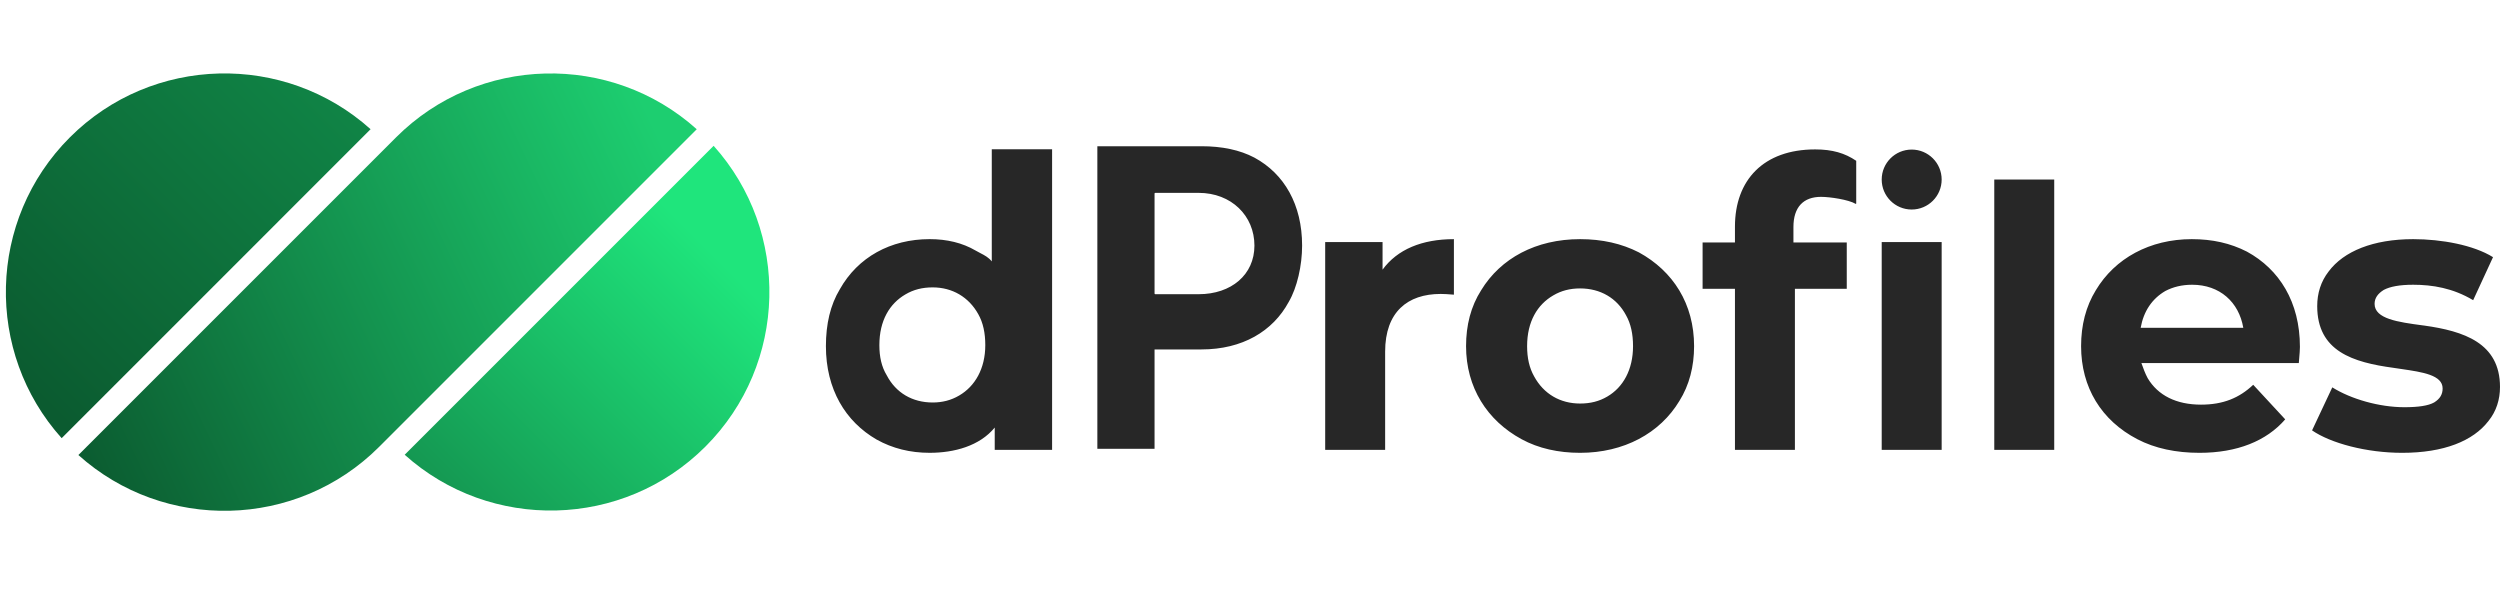 <svg width="217" height="52" viewBox="0 0 217 52" fill="none" xmlns="http://www.w3.org/2000/svg">
<g filter="url(#filter0_di_1732_3368)">
<path d="M34.26 12.151L6.693 39.717C14.139 46.403 25.639 46.166 32.799 39.006L60.366 11.439C52.92 4.754 41.42 4.991 34.26 12.151Z" fill="url(#paint0_linear_1732_3368)"/>
</g>
<g filter="url(#filter1_di_1732_3368)">
<path d="M5.951 12.147C-1.208 19.306 -1.444 30.806 5.24 38.253L32.056 11.437C24.61 4.752 13.11 4.989 5.951 12.147Z" fill="url(#paint1_linear_1732_3368)"/>
</g>
<g filter="url(#filter2_di_1732_3368)">
<path d="M61.121 38.984C68.279 31.825 68.516 20.325 61.832 12.878L35.016 39.694C42.462 46.379 53.962 46.142 61.121 38.984Z" fill="url(#paint2_linear_1732_3368)"/>
</g>
<path fill-rule="evenodd" clip-rule="evenodd" d="M100.215 38.957V30.331H104.286C107.83 30.331 110.482 28.761 111.861 26.207C112.592 24.962 113.023 23.04 113.023 21.317C113.023 17.773 111.483 15.088 108.885 13.683C107.614 13.013 106.072 12.693 104.286 12.693H95.25V38.957H100.215ZM100.275 16.741H104.042C106.883 16.741 108.885 18.731 108.885 21.317C108.885 23.838 106.883 25.537 104.042 25.537H100.275C100.242 25.537 100.215 25.51 100.215 25.477V16.801C100.215 16.768 100.242 16.741 100.275 16.741ZM155.798 25.067V39.049H150.594V25.067H147.785V21.045H150.594V19.672C150.594 15.618 153.084 12.969 157.554 12.969C159.054 12.969 160.131 13.288 161.12 13.958V17.665C161.12 17.69 161.092 17.706 161.069 17.693C160.452 17.328 158.84 17.087 158.064 17.087C156.532 17.087 155.67 17.98 155.67 19.704V21.045H160.299V25.067H155.798ZM178.307 15.585V39.048H173.103V15.585H178.307ZM185.523 38.124C187.055 38.922 188.875 39.305 190.918 39.305C194.174 39.305 196.728 38.283 198.356 36.4L195.579 33.399C194.366 34.548 192.961 35.123 191.046 35.123C188.907 35.123 187.311 34.325 186.417 32.824C186.194 32.409 186.034 31.962 185.874 31.516H199.537C199.547 31.379 199.56 31.23 199.573 31.078L199.573 31.078C199.602 30.734 199.633 30.377 199.633 30.111C199.633 26.216 197.845 23.375 195.036 21.843C193.6 21.109 192.035 20.758 190.248 20.758C186.609 20.758 183.576 22.418 181.916 25.195C181.054 26.599 180.639 28.228 180.639 30.047C180.639 33.623 182.395 36.495 185.523 38.124ZM194.717 28.451H185.81C186.066 27.015 186.8 25.929 187.949 25.259C188.62 24.908 189.386 24.716 190.28 24.716C192.674 24.716 194.334 26.216 194.717 28.451ZM200.687 37.358C202.315 38.475 205.412 39.305 208.509 39.305C212.116 39.305 214.67 38.283 216.01 36.528C216.681 35.697 217 34.676 217 33.591C217 29.76 213.84 28.738 210.424 28.259L210.259 28.238C208.175 27.958 206.114 27.683 206.114 26.376C206.114 25.865 206.402 25.482 206.912 25.163C207.455 24.876 208.285 24.716 209.466 24.716C211.126 24.716 212.914 25.003 214.67 26.057L216.394 22.322C214.702 21.268 211.924 20.758 209.466 20.758C205.987 20.758 203.433 21.811 202.124 23.567C201.454 24.429 201.134 25.45 201.134 26.568C201.134 30.494 204.231 31.452 207.774 31.931C208 31.966 208.228 31.999 208.455 32.032C210.278 32.299 212.02 32.554 212.02 33.718C212.02 34.229 211.797 34.612 211.286 34.931C210.775 35.219 209.913 35.346 208.7 35.346C206.529 35.346 204.071 34.644 202.443 33.623L200.687 37.358ZM168.536 39.05V21.013H163.332V39.05H168.536ZM132.075 38.124C133.543 38.922 135.267 39.305 137.15 39.305C140.949 39.305 144.078 37.613 145.77 34.804C146.632 33.431 147.047 31.803 147.047 30.047C147.047 26.376 145.227 23.535 142.258 21.907C140.758 21.141 139.066 20.758 137.15 20.758C133.32 20.758 130.255 22.418 128.563 25.195C127.669 26.6 127.254 28.228 127.254 30.047C127.254 33.623 129.074 36.496 132.075 38.124ZM139.513 34.421C138.81 34.836 138.044 35.027 137.15 35.027C135.427 35.027 133.99 34.197 133.16 32.665C132.745 31.931 132.553 31.069 132.553 30.047C132.553 27.908 133.447 26.44 134.82 25.642C135.522 25.227 136.288 25.035 137.15 25.035C138.906 25.035 140.343 25.865 141.141 27.366C141.556 28.1 141.747 28.994 141.747 30.047C141.747 32.09 140.885 33.623 139.513 34.421ZM120.23 30.526V39.049H115.026V21.013H120.006V23.407C121.283 21.652 123.422 20.758 126.199 20.758V25.578L126.044 25.566C125.695 25.538 125.384 25.514 125.05 25.514C122.177 25.514 120.23 27.078 120.23 30.526ZM80.691 39.304C78.999 39.304 77.467 38.921 76.094 38.155C73.381 36.591 71.689 33.781 71.689 30.047C71.689 28.131 72.072 26.471 72.902 25.099C74.466 22.321 77.307 20.757 80.691 20.757C82.192 20.757 83.532 21.076 84.682 21.747C84.828 21.832 84.969 21.906 85.105 21.976C85.475 22.168 85.806 22.34 86.086 22.69L86.086 12.959H91.322L91.322 39.049H86.342V37.112C85.033 38.709 82.833 39.304 80.691 39.304ZM80.958 34.937C81.788 34.937 82.555 34.745 83.257 34.33C84.629 33.532 85.523 32 85.523 29.957C85.523 28.903 85.332 28.009 84.917 27.275C84.087 25.775 82.65 24.945 80.958 24.945C80.064 24.945 79.298 25.136 78.596 25.551C77.223 26.349 76.329 27.818 76.329 29.957C76.329 30.978 76.521 31.84 76.968 32.574C77.766 34.107 79.203 34.937 80.958 34.937ZM165.934 18.187C167.371 18.187 168.536 17.022 168.536 15.585C168.536 14.148 167.371 12.983 165.934 12.983C164.497 12.983 163.332 14.148 163.332 15.585C163.332 17.022 164.497 18.187 165.934 18.187Z" fill="#272727"/>
<defs>
<filter id="filter0_di_1732_3368" x="6.582" y="6.154" width="54.338" height="38.959" filterUnits="userSpaceOnUse" color-interpolation-filters="sRGB">
<feFlood flood-opacity="0" result="BackgroundImageFix"/>
<feColorMatrix in="SourceAlpha" type="matrix" values="0 0 0 0 0 0 0 0 0 0 0 0 0 0 0 0 0 0 127 0" result="hardAlpha"/>
<feOffset dx="0.222" dy="0.222"/>
<feGaussianBlur stdDeviation="0.166"/>
<feComposite in2="hardAlpha" operator="out"/>
<feColorMatrix type="matrix" values="0 0 0 0 0 0 0 0 0 0 0 0 0 0 0 0 0 0 0.25 0"/>
<feBlend mode="normal" in2="BackgroundImageFix" result="effect1_dropShadow_1732_3368"/>
<feBlend mode="normal" in="SourceGraphic" in2="effect1_dropShadow_1732_3368" result="shape"/>
<feColorMatrix in="SourceAlpha" type="matrix" values="0 0 0 0 0 0 0 0 0 0 0 0 0 0 0 0 0 0 127 0" result="hardAlpha"/>
<feOffset dx="-0.111" dy="-0.443"/>
<feGaussianBlur stdDeviation="0.582"/>
<feComposite in2="hardAlpha" operator="arithmetic" k2="-1" k3="1"/>
<feColorMatrix type="matrix" values="0 0 0 0 0 0 0 0 0 0 0 0 0 0 0 0 0 0 0.12 0"/>
<feBlend mode="normal" in2="shape" result="effect2_innerShadow_1732_3368"/>
</filter>
<filter id="filter1_di_1732_3368" x="0.288" y="6.152" width="32.322" height="32.654" filterUnits="userSpaceOnUse" color-interpolation-filters="sRGB">
<feFlood flood-opacity="0" result="BackgroundImageFix"/>
<feColorMatrix in="SourceAlpha" type="matrix" values="0 0 0 0 0 0 0 0 0 0 0 0 0 0 0 0 0 0 127 0" result="hardAlpha"/>
<feOffset dx="0.222" dy="0.222"/>
<feGaussianBlur stdDeviation="0.166"/>
<feComposite in2="hardAlpha" operator="out"/>
<feColorMatrix type="matrix" values="0 0 0 0 0 0 0 0 0 0 0 0 0 0 0 0 0 0 0.25 0"/>
<feBlend mode="normal" in2="BackgroundImageFix" result="effect1_dropShadow_1732_3368"/>
<feBlend mode="normal" in="SourceGraphic" in2="effect1_dropShadow_1732_3368" result="shape"/>
<feColorMatrix in="SourceAlpha" type="matrix" values="0 0 0 0 0 0 0 0 0 0 0 0 0 0 0 0 0 0 127 0" result="hardAlpha"/>
<feOffset dx="-0.111" dy="-0.443"/>
<feGaussianBlur stdDeviation="0.582"/>
<feComposite in2="hardAlpha" operator="arithmetic" k2="-1" k3="1"/>
<feColorMatrix type="matrix" values="0 0 0 0 0 0 0 0 0 0 0 0 0 0 0 0 0 0 0.12 0"/>
<feBlend mode="normal" in2="shape" result="effect2_innerShadow_1732_3368"/>
</filter>
<filter id="filter2_di_1732_3368" x="34.905" y="12.435" width="32.322" height="32.654" filterUnits="userSpaceOnUse" color-interpolation-filters="sRGB">
<feFlood flood-opacity="0" result="BackgroundImageFix"/>
<feColorMatrix in="SourceAlpha" type="matrix" values="0 0 0 0 0 0 0 0 0 0 0 0 0 0 0 0 0 0 127 0" result="hardAlpha"/>
<feOffset dx="0.222" dy="0.222"/>
<feGaussianBlur stdDeviation="0.166"/>
<feComposite in2="hardAlpha" operator="out"/>
<feColorMatrix type="matrix" values="0 0 0 0 0 0 0 0 0 0 0 0 0 0 0 0 0 0 0.25 0"/>
<feBlend mode="normal" in2="BackgroundImageFix" result="effect1_dropShadow_1732_3368"/>
<feBlend mode="normal" in="SourceGraphic" in2="effect1_dropShadow_1732_3368" result="shape"/>
<feColorMatrix in="SourceAlpha" type="matrix" values="0 0 0 0 0 0 0 0 0 0 0 0 0 0 0 0 0 0 127 0" result="hardAlpha"/>
<feOffset dx="-0.111" dy="-0.443"/>
<feGaussianBlur stdDeviation="0.582"/>
<feComposite in2="hardAlpha" operator="arithmetic" k2="-1" k3="1"/>
<feColorMatrix type="matrix" values="0 0 0 0 0 0 0 0 0 0 0 0 0 0 0 0 0 0 0.12 0"/>
<feBlend mode="normal" in2="shape" result="effect2_innerShadow_1732_3368"/>
</filter>
<linearGradient id="paint0_linear_1732_3368" x1="56.917" y1="11.565" x2="4.7" y2="36.279" gradientUnits="userSpaceOnUse">
<stop stop-color="#1DCE70"/>
<stop offset="1" stop-color="#0B5B30"/>
</linearGradient>
<linearGradient id="paint1_linear_1732_3368" x1="32.056" y1="-1.26" x2="-0.384" y2="31.18" gradientUnits="userSpaceOnUse">
<stop stop-color="#118E4B"/>
<stop offset="1" stop-color="#0B5B30"/>
</linearGradient>
<linearGradient id="paint2_linear_1732_3368" x1="9.426" y1="77.981" x2="123.948" y2="-36.544" gradientUnits="userSpaceOnUse">
<stop stop-color="#052815"/>
<stop offset="0.472" stop-color="#1FE57C"/>
</linearGradient>
</defs>
</svg>
